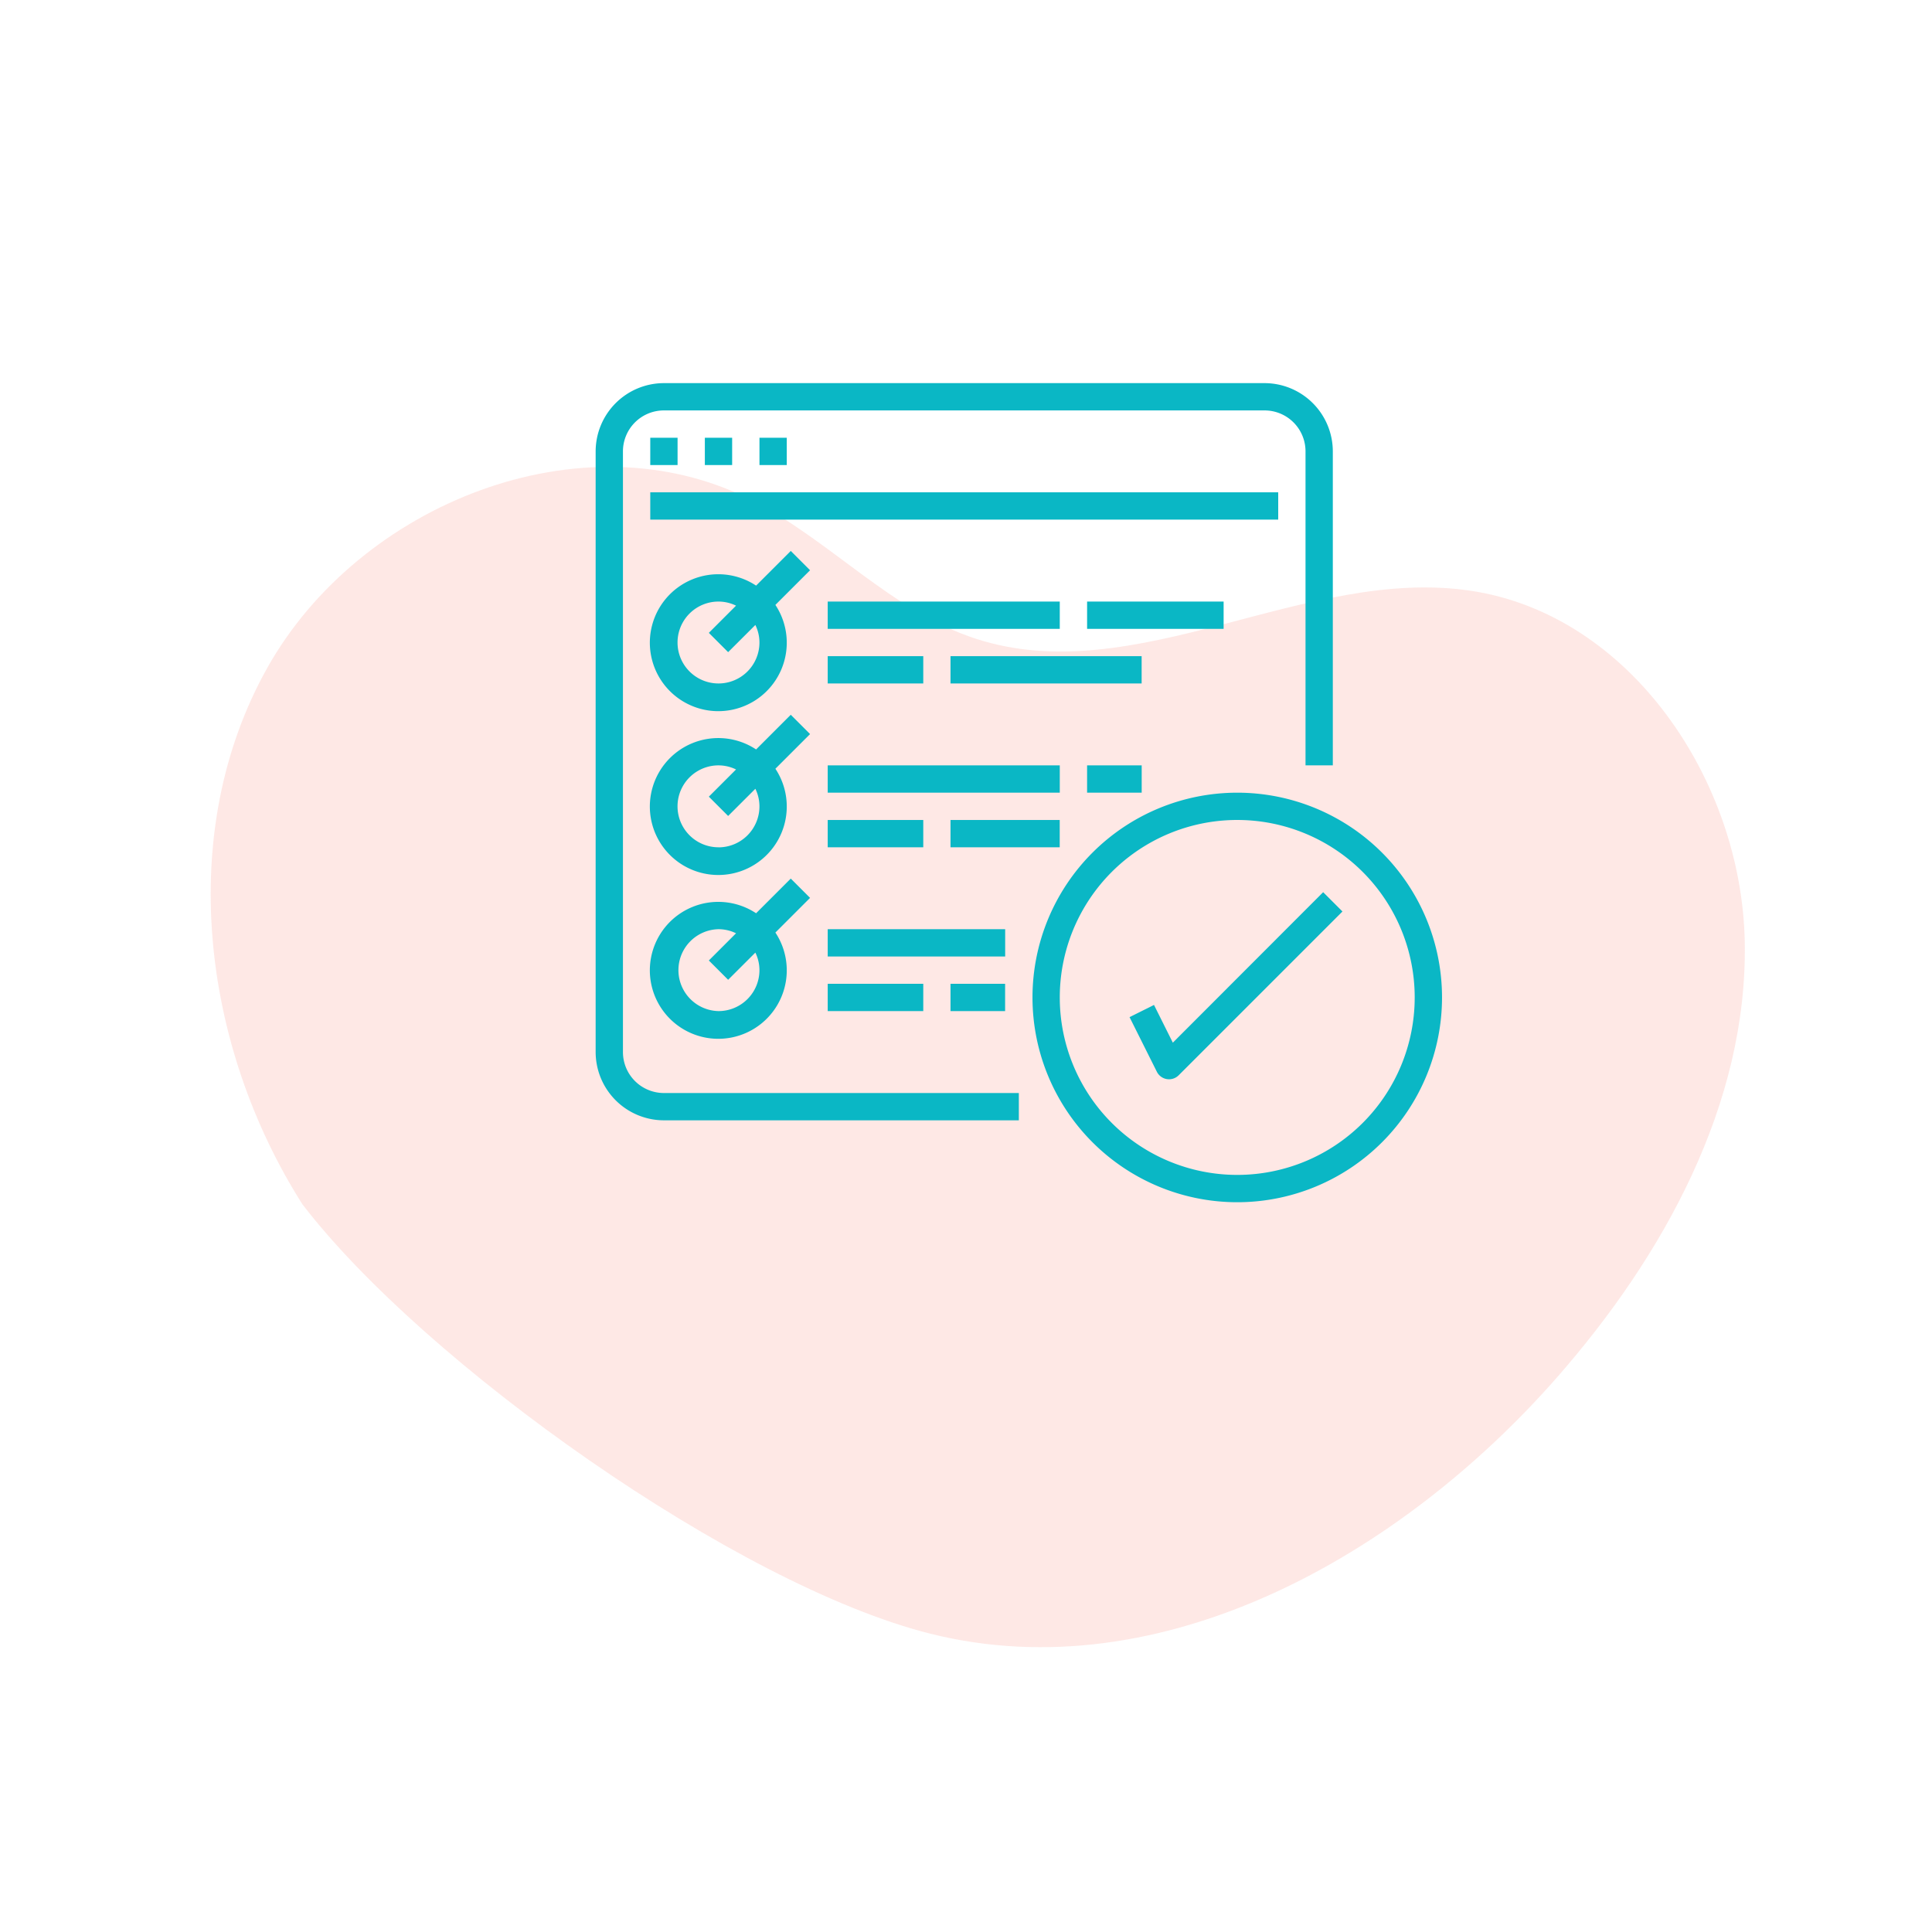 <svg xmlns="http://www.w3.org/2000/svg" width="97.306" height="95.956" viewBox="0 0 97.306 95.956">
  <g id="Group_18764" data-name="Group 18764" transform="translate(-1064 -2064.388)">
    <path id="Path_16804" data-name="Path 16804" d="M89.861,230.451c-8.976-3.026-16.76-10.546-18.355-19.883s4.295-19.861,13.548-21.886c4.375-.957,9.1-.1,13.278-1.71,7.884-3.031,10.563-13.287,17.846-17.564,7.017-4.121,16.638-1.149,21.866,5.088s6.753,14.842,6.433,22.974c-.471,11.947-5.547,24.831-16.383,29.883-9.132,4.257-28.438,5.463-38.232,3.1" transform="translate(1154.41 1889.375) rotate(39)" fill="#f6705b" opacity="0.16"/>
    <g id="surface1" transform="translate(1094 2083.559)">
      <path id="Path_1234" data-name="Path 1234" d="M3.438,37.253H21.314V35.878H3.438a2.063,2.063,0,0,1-2.063-2.063V3.563A2.062,2.062,0,0,1,3.438,1.5H33.69a2.062,2.062,0,0,1,2.063,2.063V19.376h1.375V3.563A3.442,3.442,0,0,0,33.69.125H3.438A3.442,3.442,0,0,0,0,3.563V33.815A3.443,3.443,0,0,0,3.438,37.253Zm0,0" fill="#0ab7c5"/>
      <path id="Path_1235" data-name="Path 1235" d="M62.344,62.469h1.375v1.375H62.344Zm0,0" transform="translate(-59.593 -59.593)" fill="#0ab7c5"/>
      <path id="Path_1236" data-name="Path 1236" d="M124.676,62.469h1.375v1.375h-1.375Zm0,0" transform="translate(-119.176 -59.593)" fill="#0ab7c5"/>
      <path id="Path_1237" data-name="Path 1237" d="M187.016,62.469h1.375v1.375h-1.375Zm0,0" transform="translate(-178.765 -59.593)" fill="#0ab7c5"/>
      <path id="Path_1238" data-name="Path 1238" d="M62.344,124.8H93.971v1.375H62.344Zm0,0" transform="translate(-59.593 -119.176)" fill="#0ab7c5"/>
      <path id="Path_1239" data-name="Path 1239" d="M68.971,191.707l-1.746,1.746a3.448,3.448,0,1,0,.972.972l1.746-1.746Zm-3.64,6.674a2.062,2.062,0,1,1,0-4.125,2.027,2.027,0,0,1,.884.206l-1.37,1.37.972.972,1.371-1.369a2.024,2.024,0,0,1,.206.883A2.062,2.062,0,0,1,65.332,198.381Zm0,0" transform="translate(-59.144 -183.13)" fill="#0ab7c5"/>
      <path id="Path_1240" data-name="Path 1240" d="M264.941,249.484h11.688v1.375H264.941Zm0,0" transform="translate(-253.253 -238.358)" fill="#0ab7c5"/>
      <path id="Path_1241" data-name="Path 1241" d="M264.941,311.82h4.813v1.375h-4.813Zm0,0" transform="translate(-253.253 -297.944)" fill="#0ab7c5"/>
      <path id="Path_1242" data-name="Path 1242" d="M405.2,311.82h9.626v1.375H405.2Zm0,0" transform="translate(-387.327 -297.944)" fill="#0ab7c5"/>
      <path id="Path_1243" data-name="Path 1243" d="M561.047,249.484h6.876v1.375h-6.876Zm0,0" transform="translate(-536.295 -238.358)" fill="#0ab7c5"/>
      <path id="Path_1244" data-name="Path 1244" d="M68.971,378.723l-1.746,1.746a3.448,3.448,0,1,0,.972.972l1.746-1.746Zm-3.64,6.674a2.063,2.063,0,0,1,0-4.126,2.03,2.03,0,0,1,.884.206l-1.37,1.37.972.972,1.371-1.369a2.026,2.026,0,0,1,.206.884A2.063,2.063,0,0,1,65.332,385.4Zm0,0" transform="translate(-59.144 -361.895)" fill="#0ab7c5"/>
      <path id="Path_1245" data-name="Path 1245" d="M264.941,436.492h11.688v1.375H264.941Zm0,0" transform="translate(-253.253 -417.116)" fill="#0ab7c5"/>
      <path id="Path_1246" data-name="Path 1246" d="M264.941,498.836h4.813v1.375h-4.813Zm0,0" transform="translate(-253.253 -476.709)" fill="#0ab7c5"/>
      <path id="Path_1247" data-name="Path 1247" d="M405.2,498.836h5.5v1.375h-5.5Zm0,0" transform="translate(-387.327 -476.709)" fill="#0ab7c5"/>
      <path id="Path_1248" data-name="Path 1248" d="M561.047,436.492h2.75v1.375h-2.75Zm0,0" transform="translate(-536.295 -417.116)" fill="#0ab7c5"/>
      <path id="Path_1249" data-name="Path 1249" d="M68.971,565.738l-1.746,1.746a3.448,3.448,0,1,0,.972.972l1.746-1.746Zm-3.64,6.674a2.063,2.063,0,0,1,0-4.125,2.024,2.024,0,0,1,.884.206l-1.37,1.37.972.972,1.371-1.369a2.027,2.027,0,0,1,.206.884A2.062,2.062,0,0,1,65.332,572.412Zm0,0" transform="translate(-59.144 -540.66)" fill="#0ab7c5"/>
      <path id="Path_1250" data-name="Path 1250" d="M264.941,623.512h8.938v1.375h-8.938Zm0,0" transform="translate(-253.253 -595.885)" fill="#0ab7c5"/>
      <path id="Path_1251" data-name="Path 1251" d="M264.941,685.852h4.813v1.375h-4.813Zm0,0" transform="translate(-253.253 -655.475)" fill="#0ab7c5"/>
      <path id="Path_1252" data-name="Path 1252" d="M405.2,685.852h2.75v1.375H405.2Zm0,0" transform="translate(-387.327 -655.475)" fill="#0ab7c5"/>
      <path id="Path_1253" data-name="Path 1253" d="M509.024,488.291a10.313,10.313,0,1,0-10.313-10.313A10.313,10.313,0,0,0,509.024,488.291Zm0-19.252a8.938,8.938,0,1,1-8.939,8.938A8.938,8.938,0,0,1,509.024,469.039Zm0,0" transform="translate(-476.709 -446.913)" fill="#0ab7c5"/>
      <path id="Path_1254" data-name="Path 1254" d="M610.751,587l-1.231.614,1.375,2.75a.687.687,0,0,0,.505.371.747.747,0,0,0,.107.009.688.688,0,0,0,.486-.2l8.25-8.251-.972-.972L611.7,588.9Zm0,0" transform="translate(-582.63 -555.558)" fill="#0ab7c5"/>
    </g>
  </g>
</svg>
